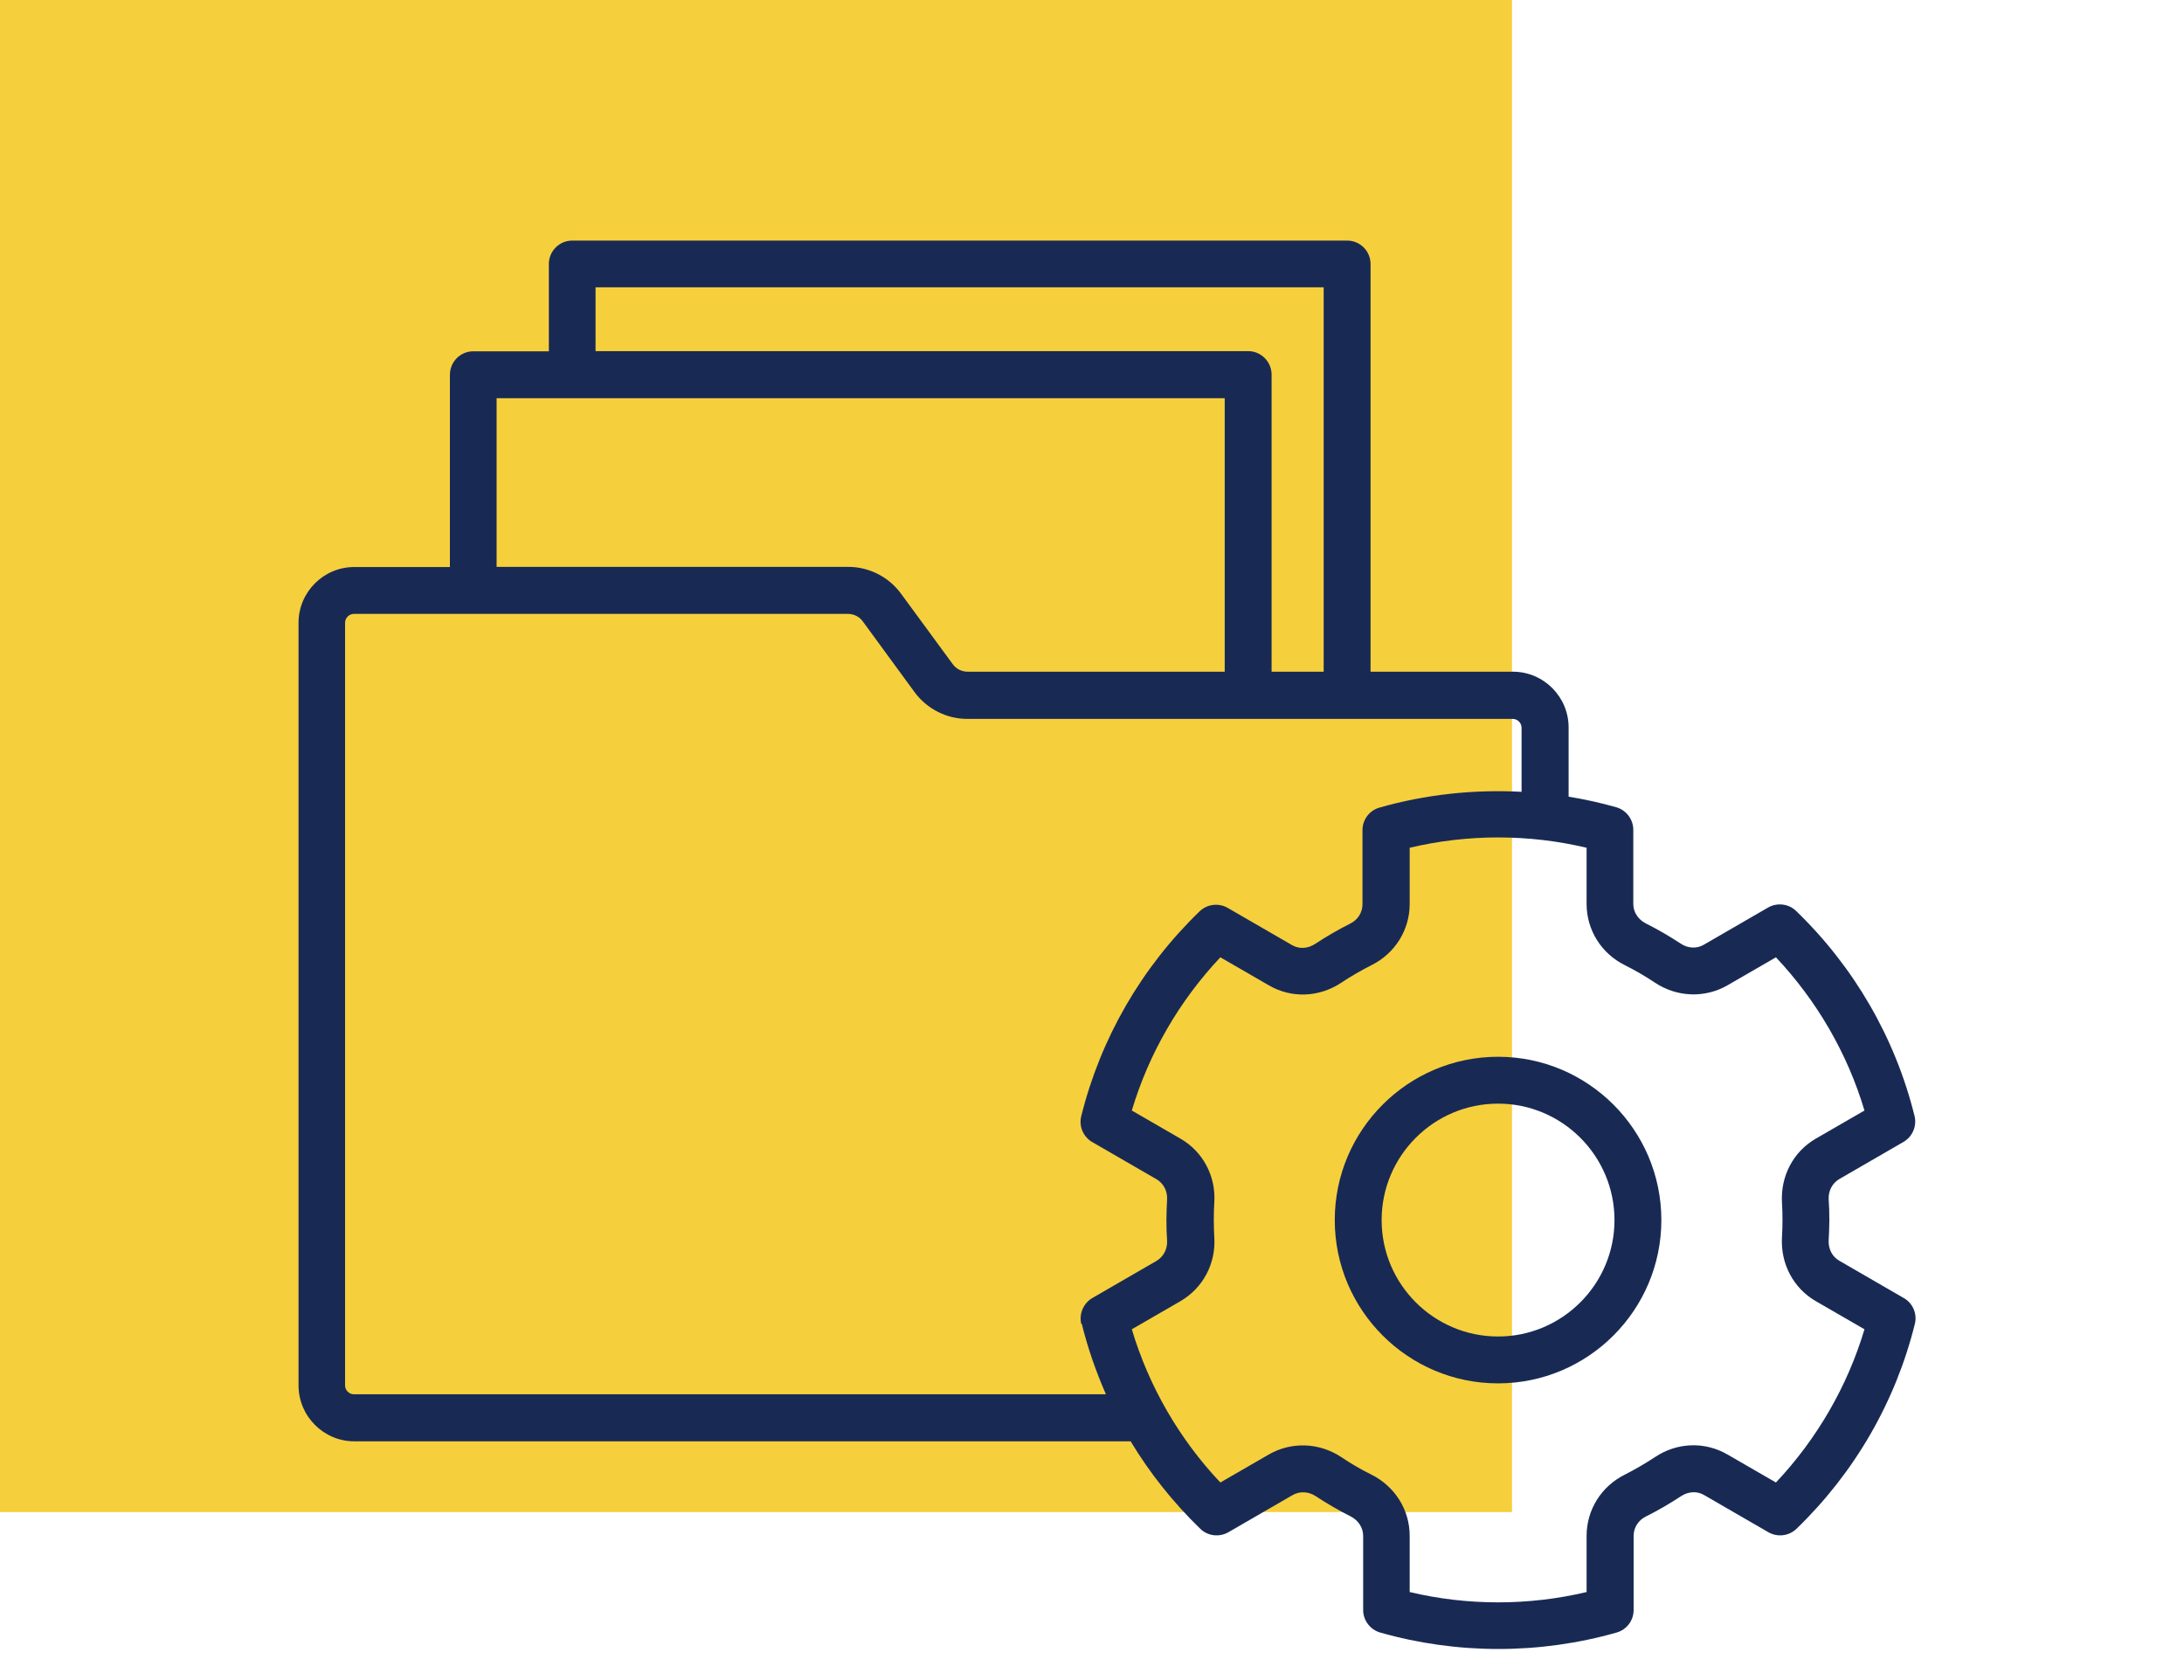 <?xml version="1.0" encoding="UTF-8"?><svg id="a" xmlns="http://www.w3.org/2000/svg" width="130" height="100" viewBox="0 0 130 100"><defs><style>.c{fill:#f6cf3d;}.d{fill:#182a54;}</style></defs><g id="b"/><rect class="c" width="90" height="90"/><g><path class="d" d="M113.3,77.25l-3.82-2.21c-.42-.24-.66-.71-.63-1.22,.02-.4,.04-.81,.04-1.21s-.01-.81-.04-1.21c-.03-.51,.21-.97,.63-1.22l3.82-2.21c.54-.31,.81-.95,.66-1.55-1.15-4.64-3.59-8.86-7.05-12.2-.44-.43-1.13-.51-1.67-.2l-3.82,2.21c-.42,.25-.95,.22-1.37-.06-.67-.44-1.37-.85-2.09-1.21-.45-.23-.74-.67-.74-1.15v-4.42c0-.62-.42-1.17-1.01-1.34-.91-.26-1.86-.47-2.84-.63v-4.12c0-1.83-1.49-3.32-3.32-3.32h-8.47V15.71c0-.77-.63-1.39-1.39-1.39H34.06c-.77,0-1.39,.63-1.39,1.39v5.2h-4.5c-.77,0-1.39,.63-1.39,1.4v11.44h-5.69c-1.83,0-3.32,1.49-3.32,3.32v45.39c0,1.83,1.49,3.33,3.32,3.33h46.21c1.15,1.91,2.55,3.66,4.15,5.21,.44,.43,1.13,.51,1.67,.2l3.82-2.21c.42-.24,.94-.22,1.37,.06,.67,.44,1.37,.85,2.09,1.21,.45,.23,.74,.67,.74,1.15v4.42c0,.62,.42,1.17,1.01,1.34,2.28,.65,4.65,.98,7.04,.98s4.76-.33,7.04-.98c.6-.17,1.01-.72,1.01-1.34v-4.42c0-.48,.28-.93,.74-1.15,.72-.36,1.42-.77,2.09-1.21,.43-.28,.95-.31,1.37-.06l3.82,2.21c.54,.31,1.22,.23,1.67-.2,3.46-3.34,5.9-7.56,7.05-12.2,.15-.6-.12-1.23-.66-1.54Zm-31.67,10.52c-.61-.3-1.21-.65-1.79-1.04-1.31-.87-2.97-.93-4.31-.16l-2.89,1.67c-2.44-2.58-4.26-5.73-5.27-9.12l2.89-1.67c1.34-.78,2.12-2.23,2.02-3.8-.02-.34-.03-.69-.03-1.04s.01-.69,.03-1.04c.1-1.57-.68-3.03-2.02-3.8l-2.89-1.67c1.01-3.39,2.83-6.53,5.27-9.12l2.89,1.67c1.34,.78,2.99,.72,4.31-.16,.57-.38,1.18-.73,1.79-1.04,1.41-.7,2.28-2.1,2.28-3.65v-3.34c3.45-.82,7.08-.82,10.53,0v3.34c0,1.55,.87,2.95,2.28,3.65,.62,.31,1.22,.66,1.79,1.04,1.31,.87,2.97,.93,4.31,.16l2.89-1.67c2.44,2.59,4.26,5.73,5.27,9.12l-2.89,1.67c-1.34,.77-2.11,2.23-2.02,3.8,.02,.34,.03,.69,.03,1.04s-.01,.69-.03,1.04c-.09,1.57,.68,3.03,2.02,3.8l2.89,1.67c-1.01,3.39-2.83,6.53-5.27,9.12l-2.89-1.67c-1.35-.78-3-.72-4.31,.16-.58,.38-1.18,.73-1.79,1.04-1.41,.7-2.28,2.1-2.28,3.65v3.34c-3.45,.82-7.09,.82-10.53,0v-3.34c0-1.55-.87-2.94-2.28-3.65Zm-17.24-8.98c.35,1.42,.84,2.84,1.44,4.2H21.07c-.29,0-.53-.24-.53-.53V37.07c0-.29,.24-.53,.53-.53h29.41c.35,0,.68,.17,.88,.45l3.08,4.21c.73,.99,1.9,1.59,3.13,1.59h32.47c.29,0,.53,.24,.53,.53v3.81c-2.88-.15-5.73,.16-8.46,.94-.6,.17-1.01,.72-1.01,1.34v4.42c0,.48-.28,.93-.74,1.15-.72,.36-1.42,.77-2.09,1.21-.43,.28-.95,.31-1.37,.06l-3.82-2.21c-.54-.31-1.22-.23-1.67,.2-3.46,3.34-5.9,7.56-7.05,12.2-.15,.6,.12,1.23,.66,1.54l3.82,2.21c.42,.24,.66,.71,.63,1.22-.02,.4-.04,.81-.04,1.21s.01,.81,.04,1.21c.03,.51-.21,.97-.63,1.22l-3.82,2.21c-.53,.31-.8,.94-.66,1.54Zm8.51-38.81h-15.31c-.35,0-.68-.17-.88-.45l-3.09-4.21c-.73-.99-1.9-1.58-3.13-1.58H29.56v-10.04h43.34v16.29Zm5.9,0h-3.11V22.3c0-.77-.63-1.4-1.39-1.4H35.45v-3.8h43.34v22.88Z"/><path class="d" d="M98.89,72.62c0-5.36-4.36-9.72-9.72-9.72s-9.72,4.36-9.72,9.72,4.36,9.72,9.72,9.72,9.72-4.36,9.72-9.72Zm-2.79,0c0,3.82-3.11,6.93-6.93,6.93s-6.93-3.11-6.93-6.93,3.11-6.93,6.93-6.93,6.93,3.11,6.93,6.93Z"/></g></svg>